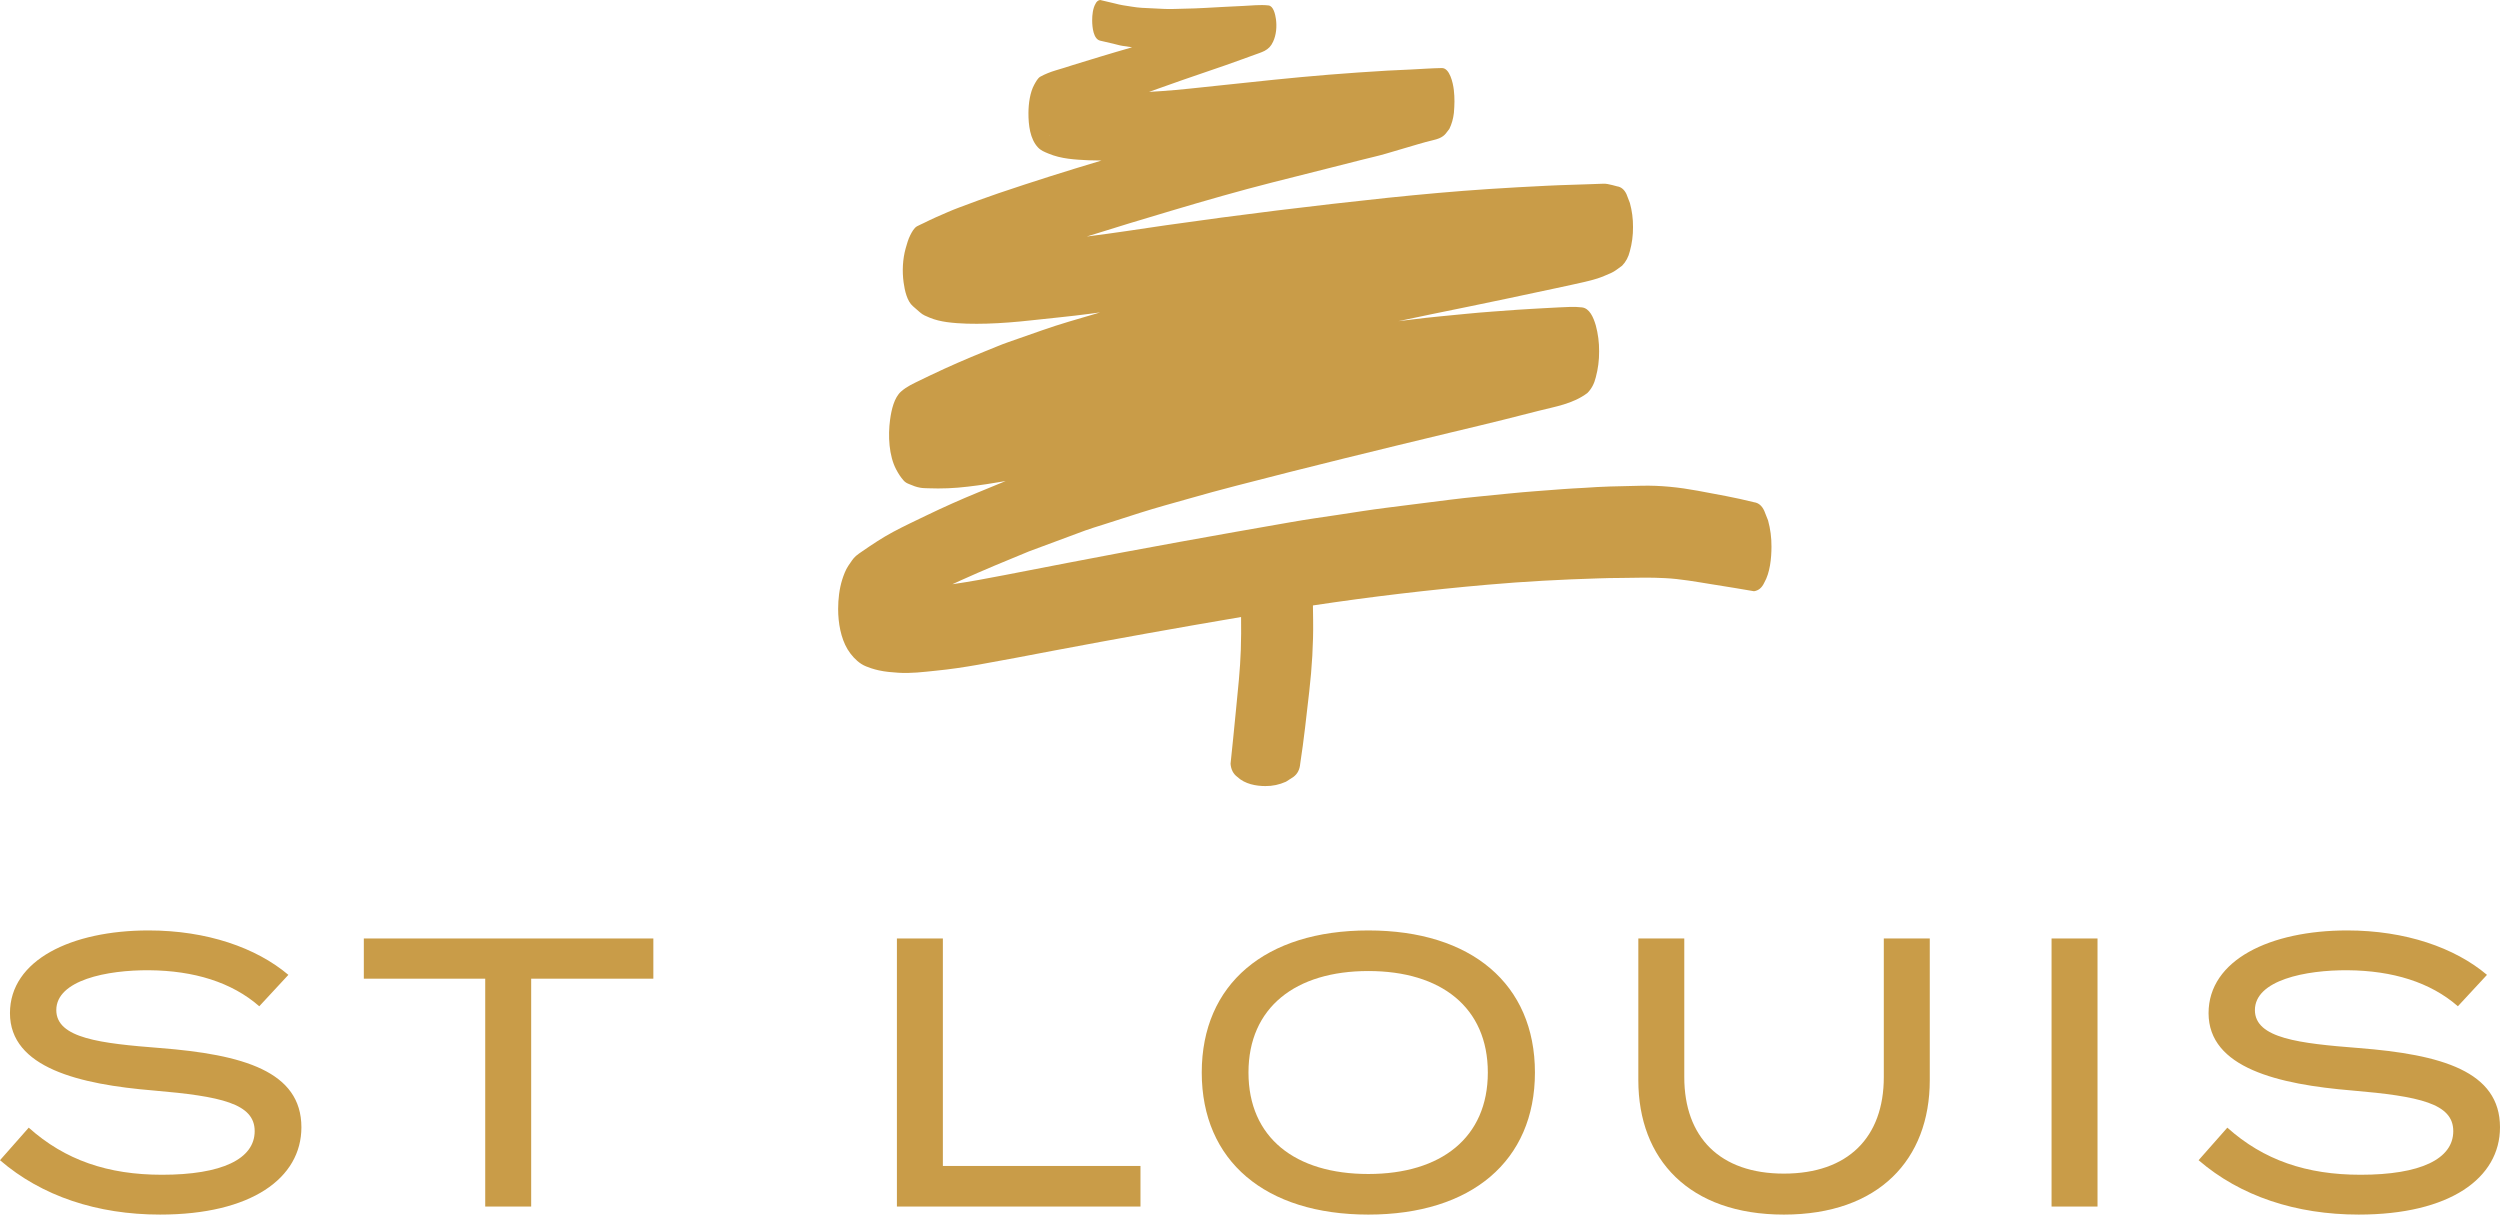 <?xml version="1.0" encoding="utf-8"?>
<!-- Generator: Adobe Illustrator 16.0.0, SVG Export Plug-In . SVG Version: 6.00 Build 0)  -->
<!DOCTYPE svg PUBLIC "-//W3C//DTD SVG 1.1//EN" "http://www.w3.org/Graphics/SVG/1.1/DTD/svg11.dtd">
<svg version="1.1" id="Layer_1" xmlns="http://www.w3.org/2000/svg" xmlns:xlink="http://www.w3.org/1999/xlink" x="0px" y="0px"
	 width="485.026px" height="235.642px" viewBox="0 0 485.026 235.642" enable-background="new 0 0 485.026 235.642"
	 xml:space="preserve">
<g>
	<g>
		<path fill="#C99C48" d="M58.475,218.703c0,9.881-9.733,16.938-27.417,16.938c-12.185,0-22.958-3.564-31.058-10.548l5.574-6.315
			c7.058,6.315,15.38,9.138,25.856,9.138c11.59,0,17.981-3.045,17.981-8.469c0-5.352-6.539-6.762-19.616-7.878
			c-14.34-1.187-27.862-4.383-27.862-15.008c0-10.328,11.963-16.047,26.896-16.047c11.294,0,20.878,3.343,27.12,8.618l-5.647,6.092
			c-5.35-4.682-12.706-6.91-21.324-6.985c-8.247-0.072-18.055,1.933-18.055,7.728c0,5.499,8.694,6.465,20.062,7.356
			C47.182,204.584,58.475,207.855,58.475,218.703"/>
		<polygon fill="#C99C48" points="126.756,189.874 103.054,189.874 103.054,234.083 94.139,234.083 94.139,189.874 70.586,189.874 
			70.586,182.074 126.756,182.074 		"/>
		<polygon fill="#C99C48" points="221.264,226.208 221.264,234.083 174.009,234.083 174.009,182.074 182.926,182.074 
			182.926,226.208 		"/>
		<path fill="#C99C48" d="M233.152,208.079c0-17.163,12.334-27.564,32.32-27.564c19.988,0,32.321,10.401,32.321,27.564
			c0,17.162-12.333,27.563-32.321,27.563C245.487,235.641,233.152,225.241,233.152,208.079 M288.654,208.079
			c0-12.631-9.064-19.689-23.182-19.689c-14.116,0-23.255,7.059-23.255,19.689c0,12.63,9.063,19.688,23.255,19.688
			C279.589,227.766,288.654,220.708,288.654,208.079"/>
		<path fill="#C99C48" d="M374.396,182.074v27.489c0,15.38-9.882,26.079-28.31,26.079c-18.351,0-28.232-10.699-28.232-26.079
			v-27.489h8.915v26.896c0,11.664,6.91,18.723,19.317,18.723c12.482,0,19.393-7.059,19.393-18.723v-26.896H374.396z"/>
		<rect x="398.023" y="182.074" fill="#C99C48" width="8.917" height="52.009"/>
		<path fill="#C99C48" d="M485.026,218.703c0,9.881-9.733,16.938-27.414,16.938c-12.188,0-22.96-3.564-31.061-10.548l5.574-6.315
			c7.059,6.315,15.379,9.138,25.856,9.138c11.592,0,17.979-3.045,17.979-8.469c0-5.352-6.539-6.762-19.615-7.878
			c-14.34-1.187-27.861-4.383-27.861-15.008c0-10.328,11.963-16.047,26.895-16.047c11.296,0,20.879,3.343,27.122,8.618l-5.646,6.092
			c-5.352-4.682-12.705-6.91-21.324-6.985c-8.248-0.072-18.056,1.933-18.056,7.728c0,5.499,8.693,6.465,20.062,7.356
			C473.733,204.584,485.026,207.855,485.026,218.703"/>
		<path fill="#C99C48" d="M342.285,99.106c-0.452-0.99-1.111-1.552-1.989-1.667c-3.644-0.924-7.325-1.552-10.994-2.245
			c-3.592-0.66-7.184-1.04-10.813-0.957c-2.041,0.05-4.097,0.098-6.138,0.148c-1.679,0.033-3.345,0.165-5.024,0.265
			c-1.382,0.082-2.766,0.132-4.147,0.247c-3.487,0.281-6.976,0.495-10.464,0.858c-3.772,0.397-7.571,0.71-11.343,1.189
			c-4.135,0.528-8.27,1.04-12.39,1.568c-3.165,0.396-6.317,0.907-9.482,1.387c-3.011,0.445-6.021,0.874-9.03,1.402
			c-14.444,2.51-28.874,5.102-43.28,7.891c-4.082,0.792-8.177,1.585-12.26,2.377c-3.384,0.66-6.769,1.287-10.167,1.782
			c0.555-0.264,1.098-0.511,1.654-0.759c4.379-1.981,8.784-3.797,13.203-5.612c3.643-1.37,7.286-2.707,10.93-4.061
			c1.097-0.396,2.196-0.726,3.294-1.073c2.455-0.775,4.909-1.568,7.364-2.36c3.126-0.99,6.278-1.849,9.43-2.74
			c3.049-0.859,6.085-1.717,9.147-2.493c13.966-3.631,27.97-7.048,41.986-10.416c3.295-0.792,6.59-1.568,9.884-2.393
			c2.3-0.577,4.6-1.172,6.898-1.749c3.179-0.81,6.576-1.321,9.405-3.434c0.801-0.792,1.344-1.816,1.64-3.053
			c0.44-1.634,0.66-3.319,0.647-5.035c0.013-1.733-0.207-3.418-0.647-5.051c-0.464-1.569-1.213-3.318-2.686-3.483
			c-1.499-0.181-2.972-0.066-4.457,0c-0.943,0.05-1.887,0.099-2.817,0.149c-1.756,0.115-3.526,0.181-5.284,0.313
			c-3.256,0.248-6.511,0.446-9.766,0.775c-3.489,0.347-6.977,0.645-10.452,1.09c-0.942,0.117-1.886,0.232-2.842,0.347
			c2.119-0.462,4.237-0.908,6.356-1.337c4.857-1.007,9.715-1.965,14.56-3.005c3.177-0.676,6.356-1.352,9.534-2.029
			c1.047-0.215,2.093-0.446,3.14-0.678c1.678-0.379,3.371-0.709,5.038-1.237c0.879-0.281,1.744-0.677,2.596-1.04
			c0.776-0.33,1.474-0.942,2.185-1.436c0.724-0.743,1.24-1.684,1.512-2.84c0.413-1.502,0.62-3.053,0.606-4.654
			c0.014-1.601-0.193-3.17-0.606-4.672c-0.22-0.578-0.439-1.138-0.66-1.717c-0.426-0.891-1.033-1.403-1.834-1.518
			c-0.606-0.165-1.214-0.33-1.834-0.445c-0.529-0.1-1.099-0.05-1.628-0.034c-0.607,0.017-1.228,0.05-1.835,0.067
			c-1.162,0.032-2.326,0.065-3.475,0.115c-1.589,0.033-3.179,0.115-4.769,0.182c-3.797,0.165-7.583,0.413-11.381,0.643
			c-6.523,0.43-13.048,1.024-19.573,1.7c-14.339,1.519-28.654,3.269-42.956,5.316c-5.141,0.742-10.27,1.552-15.425,2.195
			c5.53-1.75,11.072-3.417,16.615-5.067c6.446-1.915,12.919-3.781,19.417-5.432c3.837-0.974,7.661-1.947,11.498-2.904
			c1.834-0.479,3.681-0.942,5.529-1.404c1.641-0.429,3.308-0.775,4.935-1.254c2.093-0.627,4.187-1.238,6.279-1.849
			c0.956-0.28,1.912-0.545,2.881-0.775c0.865-0.199,1.86-0.496,2.506-1.305c0.233-0.297,0.452-0.594,0.684-0.891
			c0.467-0.957,0.75-1.981,0.88-3.103c0.129-1.585,0.168-2.856-0.014-4.441c-0.154-1.403-0.813-4.275-2.312-4.258
			c-1.989,0.033-3.98,0.182-5.969,0.281c-1.513,0.082-3.023,0.132-4.534,0.214c-3.813,0.231-7.609,0.479-11.421,0.793
			c-7.145,0.577-14.275,1.353-21.407,2.112c-3.694,0.38-7.39,0.825-11.084,1.073c-0.801,0.049-1.603,0.099-2.403,0.149
			c2.144-0.776,4.289-1.536,6.433-2.279c2.817-0.973,5.633-1.947,8.449-2.904c1.112-0.38,2.222-0.793,3.321-1.188
			c0.723-0.265,1.46-0.529,2.183-0.793c0.659-0.248,1.383-0.462,2.029-0.792c0.736-0.397,1.253-0.892,1.653-1.783
			c0.606-1.288,0.749-2.889,0.556-4.358c-0.143-0.99-0.492-2.559-1.448-2.674c-1.613-0.182-3.306,0.033-4.921,0.099
			c-1.227,0.066-2.455,0.116-3.681,0.181c-2.546,0.133-5.104,0.314-7.649,0.347c-1.317,0.017-2.635,0.115-3.953,0.05
			c-1.46-0.067-2.932-0.149-4.405-0.215c-1.202-0.066-2.429-0.33-3.631-0.495c-0.529-0.066-1.046-0.231-1.562-0.347
			c-0.956-0.215-1.912-0.445-2.869-0.677c-0.4,0.066-0.698,0.314-0.904,0.759c-0.504,0.875-0.634,2.147-0.634,3.187
			c0,1.37,0.246,3.632,1.538,3.944c0.853,0.199,1.706,0.397,2.571,0.595c0.582,0.132,1.176,0.33,1.77,0.413
			c0.62,0.082,1.253,0.181,1.873,0.28c-2.053,0.594-4.121,1.189-6.175,1.817c-1.77,0.544-3.553,1.088-5.335,1.633
			c-1.099,0.364-2.197,0.694-3.308,1.024c-0.994,0.297-2.054,0.71-2.984,1.221c-0.504,0.281-0.866,0.99-1.176,1.535
			c-0.84,1.518-1.124,3.698-1.137,5.497c-0.013,2.393,0.323,5.067,1.835,6.685c0.581,0.627,1.292,0.891,2.002,1.188
			c2.532,1.073,5.207,1.189,7.855,1.321c0.827,0.033,1.654,0.05,2.481,0.05c-6.68,1.997-13.333,4.093-19.961,6.339
			c-2.583,0.874-5.142,1.831-7.699,2.789c-1.525,0.56-3.01,1.254-4.509,1.897c-0.749,0.315-1.485,0.711-2.222,1.058
			c-0.465,0.23-0.943,0.429-1.408,0.676c-0.568,0.33-0.982,1.09-1.306,1.733c-0.413,0.825-0.632,1.651-0.89,2.542
			c-0.582,2.08-0.698,4.441-0.401,6.603c0.219,1.601,0.671,3.648,1.809,4.622c0.465,0.396,0.917,0.808,1.382,1.205
			c0.568,0.511,1.201,0.742,1.873,1.023c1.086,0.447,2.184,0.694,3.334,0.859c2.558,0.346,5.18,0.363,7.751,0.296
			c2.842-0.082,5.672-0.313,8.501-0.626c3.837-0.429,7.686-0.776,11.523-1.289c0.647-0.082,1.305-0.165,1.951-0.263
			c-0.31,0.098-0.62,0.181-0.93,0.281c-3.449,1.022-6.899,1.98-10.31,3.186c-2.182,0.758-4.366,1.518-6.55,2.294
			c-1.537,0.528-3.036,1.205-4.56,1.799c-3.553,1.436-7.079,2.971-10.567,4.638c-0.672,0.313-1.344,0.644-2.016,0.975
			c-1.279,0.627-2.545,1.172-3.682,2.177c-1.343,1.189-1.873,3.534-2.132,5.464c-0.426,3.104-0.232,7.016,1.202,9.69
			c0.439,0.809,0.762,1.337,1.382,2.063c0.349,0.413,0.698,0.578,1.163,0.76c0.723,0.313,1.331,0.545,2.067,0.677
			c0.516,0.098,1.059,0.098,1.589,0.115c2.571,0.1,5.091,0,7.661-0.314c2.455-0.28,4.909-0.66,7.364-1.089
			c-1.796,0.726-3.579,1.485-5.374,2.212c-3.347,1.37-6.68,2.856-9.961,4.44c-2.183,1.057-4.38,2.08-6.537,3.235
			c-2.067,1.107-4.018,2.41-5.981,3.764c-0.427,0.28-0.815,0.561-1.215,0.892c-0.569,0.495-1.008,1.253-1.473,1.914
			c-0.491,0.71-0.93,1.882-1.176,2.674c-0.555,1.766-0.788,3.78-0.788,5.695c0,2.69,0.517,5.629,1.823,7.808
			c0.709,1.155,1.614,2.146,2.634,2.822c0.556,0.38,1.344,0.66,1.926,0.858c0.503,0.166,0.994,0.298,1.511,0.413
			c1.24,0.28,2.519,0.38,3.772,0.462c2.429,0.165,4.884-0.148,7.3-0.396c2.738-0.265,5.465-0.678,8.191-1.156
			c4.87-0.857,9.727-1.8,14.585-2.724c12.131-2.294,24.275-4.473,36.432-6.536c0.025,2.145,0.025,4.275-0.052,6.404
			c-0.129,3.83-0.543,7.626-0.917,11.439c-0.194,1.914-0.375,3.83-0.569,5.761c-0.167,1.617-0.322,3.252-0.503,4.869
			c0.09,1.123,0.529,1.964,1.305,2.542c1.485,1.402,3.669,1.783,5.451,1.783c1.37,0.017,2.7-0.265,3.992-0.842
			c0.49-0.313,0.969-0.628,1.46-0.941c0.774-0.578,1.215-1.419,1.305-2.542c0.723-4.654,1.215-9.359,1.757-14.047
			c0.518-4.59,0.814-9.178,0.75-13.815c-0.014-0.942-0.026-1.9-0.039-2.857c11.291-1.7,22.608-3.037,33.951-4.027
			c7.132-0.627,14.262-1.007,21.407-1.222c1.445-0.049,2.893-0.083,4.341-0.083c2.868-0.032,5.736-0.131,8.603,0.034
			c2.998,0.149,5.97,0.693,8.953,1.172c1.499,0.248,2.997,0.479,4.51,0.726c1.267,0.215,2.545,0.413,3.812,0.644
			c0.878-0.131,1.537-0.677,1.989-1.667c1.099-1.899,1.395-4.688,1.395-6.966c0.014-1.749-0.207-3.449-0.659-5.101
			C342.776,100.344,342.53,99.733,342.285,99.106 M203.534,26.395c0.013-0.066,0.026-0.116,0.052-0.182c0,0,0.012-0.016,0.026-0.016
			C203.585,26.263,203.56,26.329,203.534,26.395"/>
	</g>
</g>
</svg>
